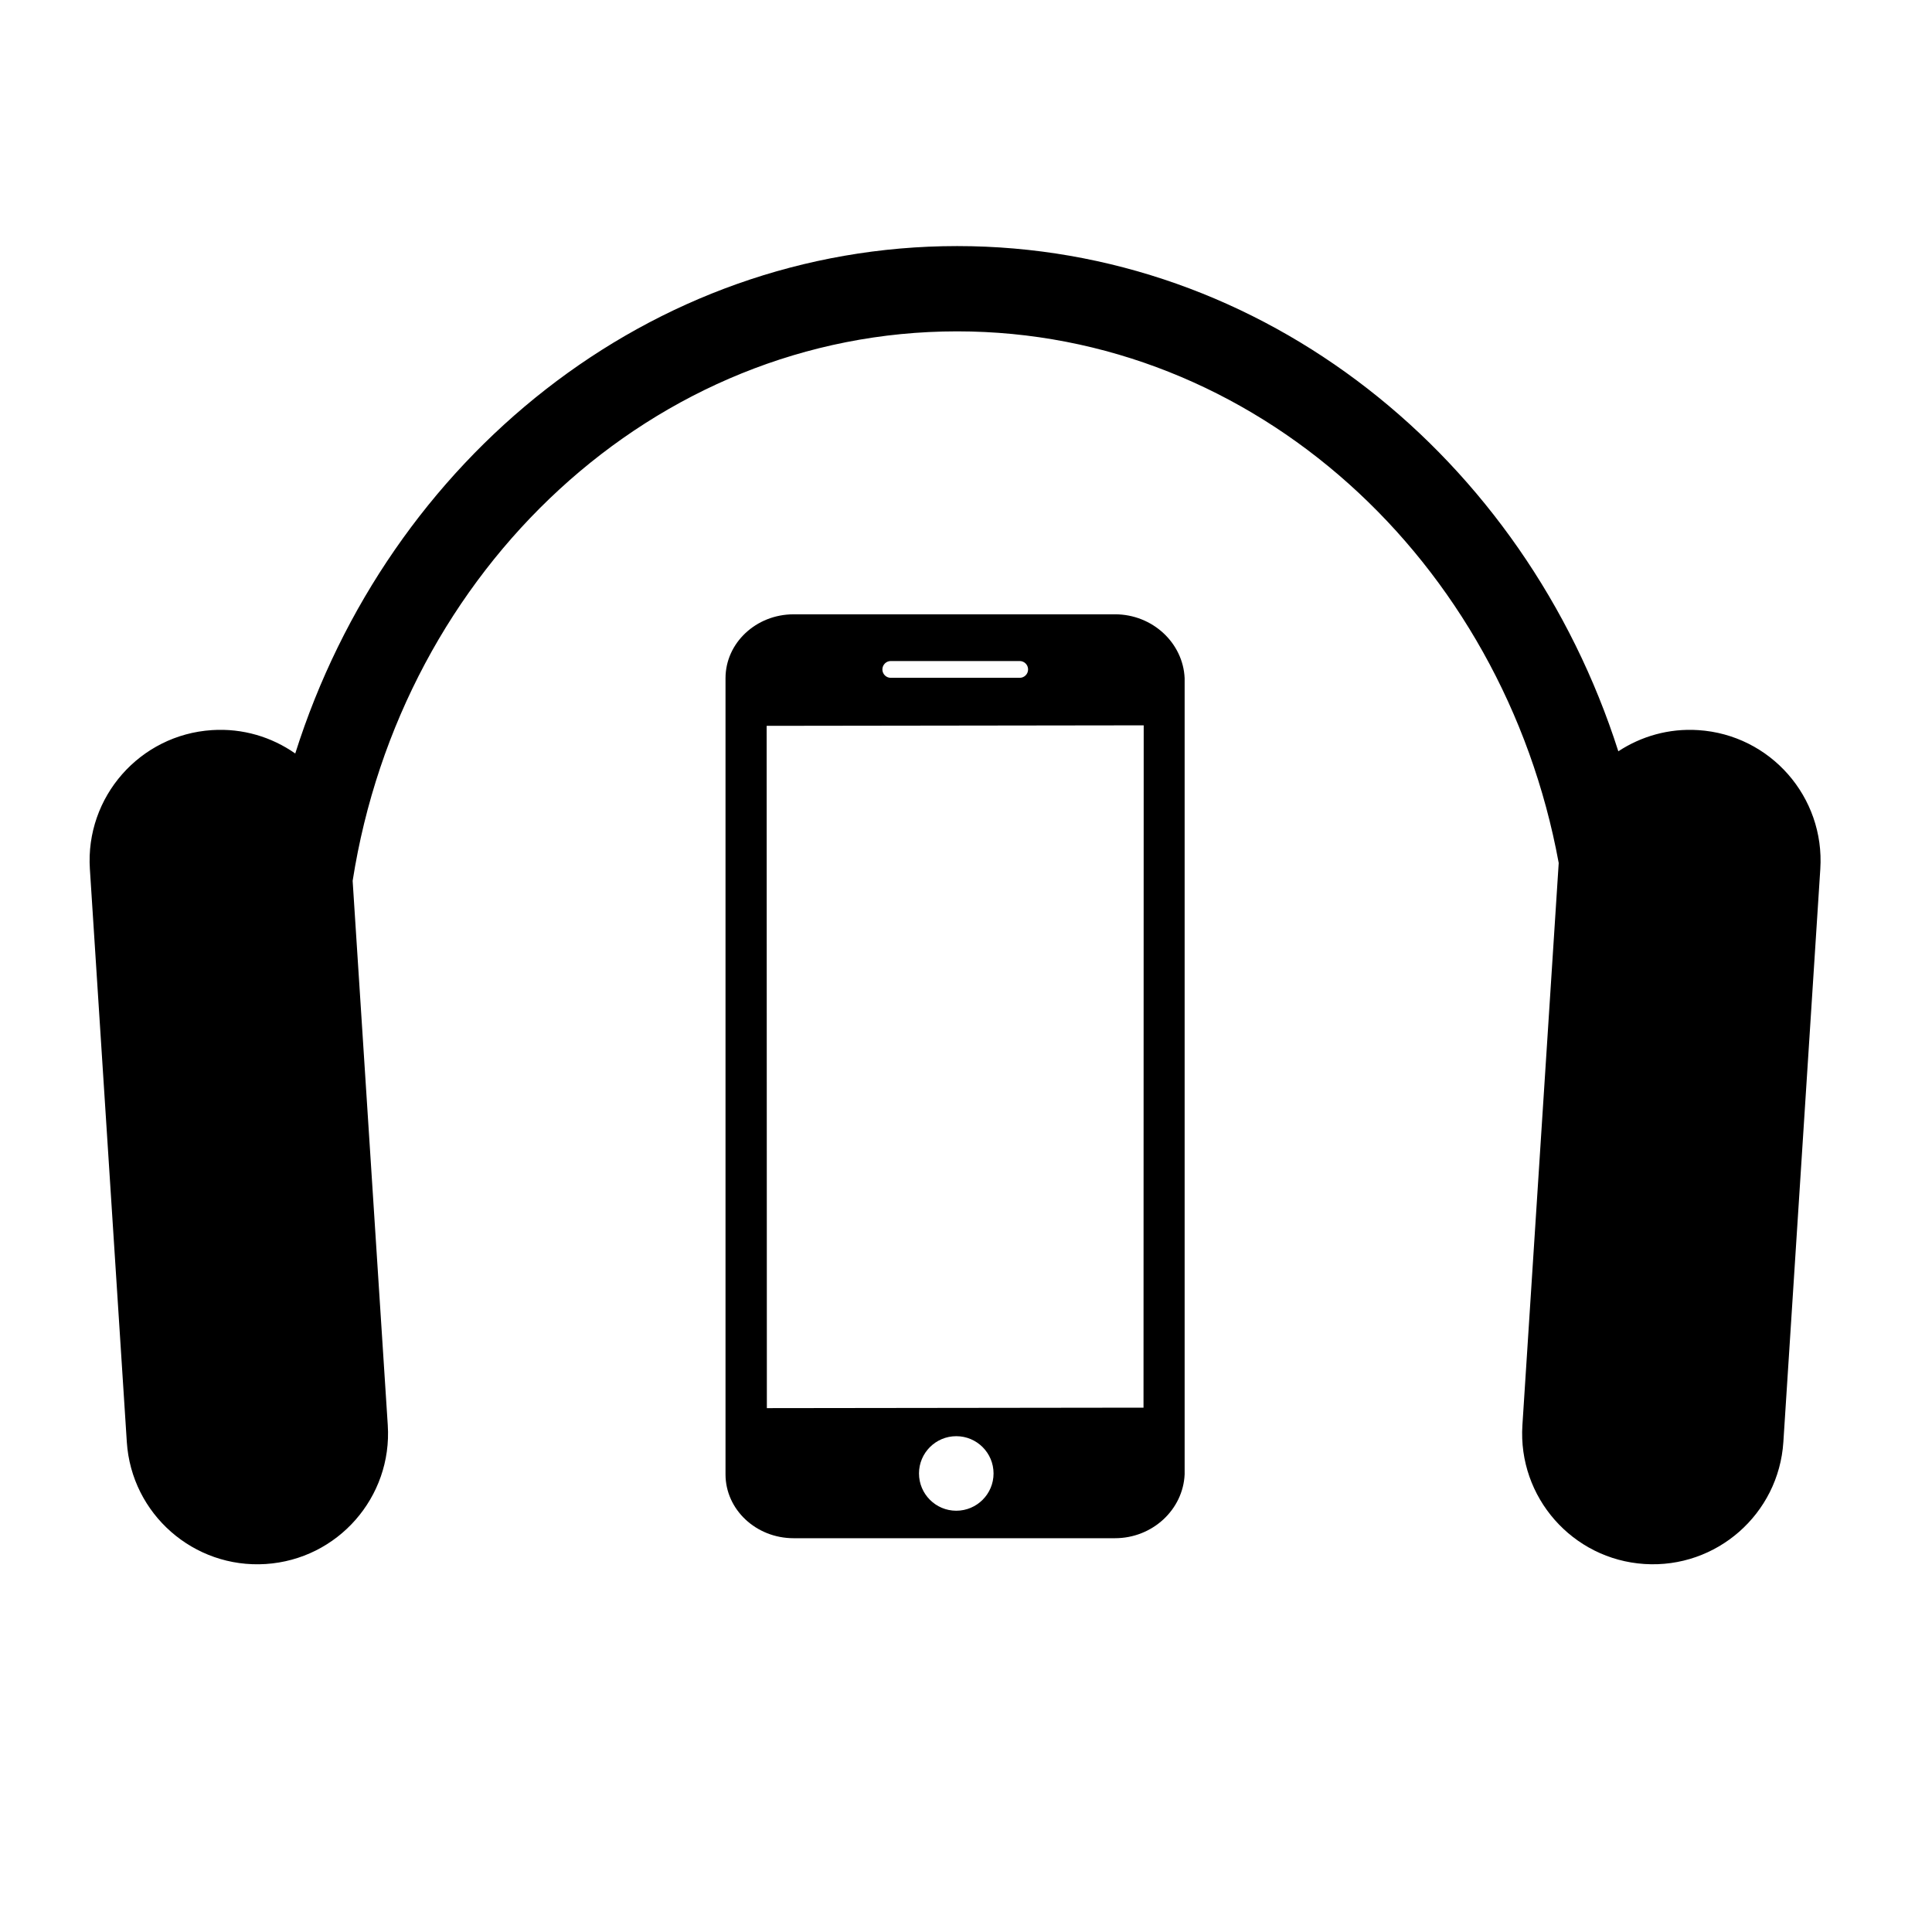 <?xml version="1.0" encoding="UTF-8"?>
<!-- Uploaded to: ICON Repo, www.svgrepo.com, Generator: ICON Repo Mixer Tools -->
<svg fill="#000000" width="800px" height="800px" version="1.1" viewBox="144 144 512 512" xmlns="http://www.w3.org/2000/svg">
 <g>
  <path d="m594.05 337.49c-7.793-0.508-15.125 1.641-21.176 5.613-24.848-77.773-93.996-133.89-175.22-133.89-81.449 0-150.73 56.402-175.41 134.47-6.223-4.359-13.91-6.731-22.082-6.195-19.098 1.234-33.578 17.715-32.344 36.809l9.789 151.84c1.234 19.098 17.719 33.574 36.812 32.344 19.098-1.23 33.578-17.719 32.344-36.809l-9.309-144.24c12.938-82.535 79.832-145.62 160.19-145.62 78.824 0 144.71 60.684 159.43 140.89l-9.621 148.97c-1.23 19.09 13.254 35.574 32.344 36.805 19.098 1.23 35.578-13.246 36.812-32.344l9.789-151.83c1.227-19.109-13.25-35.59-32.348-36.812z"/>
  <path d="m439.48 306.8h-85.168c-9.949 0-18.043 7.598-18.043 16.93v210.99c0 9.332 8.09 16.922 18.043 16.922h85.168c9.957 0 18.051-7.598 18.461-16.922v-210.99c-0.406-9.34-8.508-16.934-18.461-16.934zm-59.414 12.379h34.16c1.23 0 2.227 0.996 2.227 2.227 0 1.23-0.996 2.223-2.227 2.223h-34.16c-1.223 0-2.223-0.988-2.223-2.223 0.004-1.227 1-2.227 2.223-2.227zm17.352 225.18c-5.445 0-9.875-4.43-9.875-9.879 0-5.453 4.43-9.875 9.875-9.875 5.461 0 9.883 4.422 9.883 9.875 0.004 5.449-4.422 9.879-9.883 9.879zm49.625-27.316-99.816 0.125-0.055-180.79s0.035-0.023 0.105-0.023l99.816-0.133z"/>
 </g>
</svg>